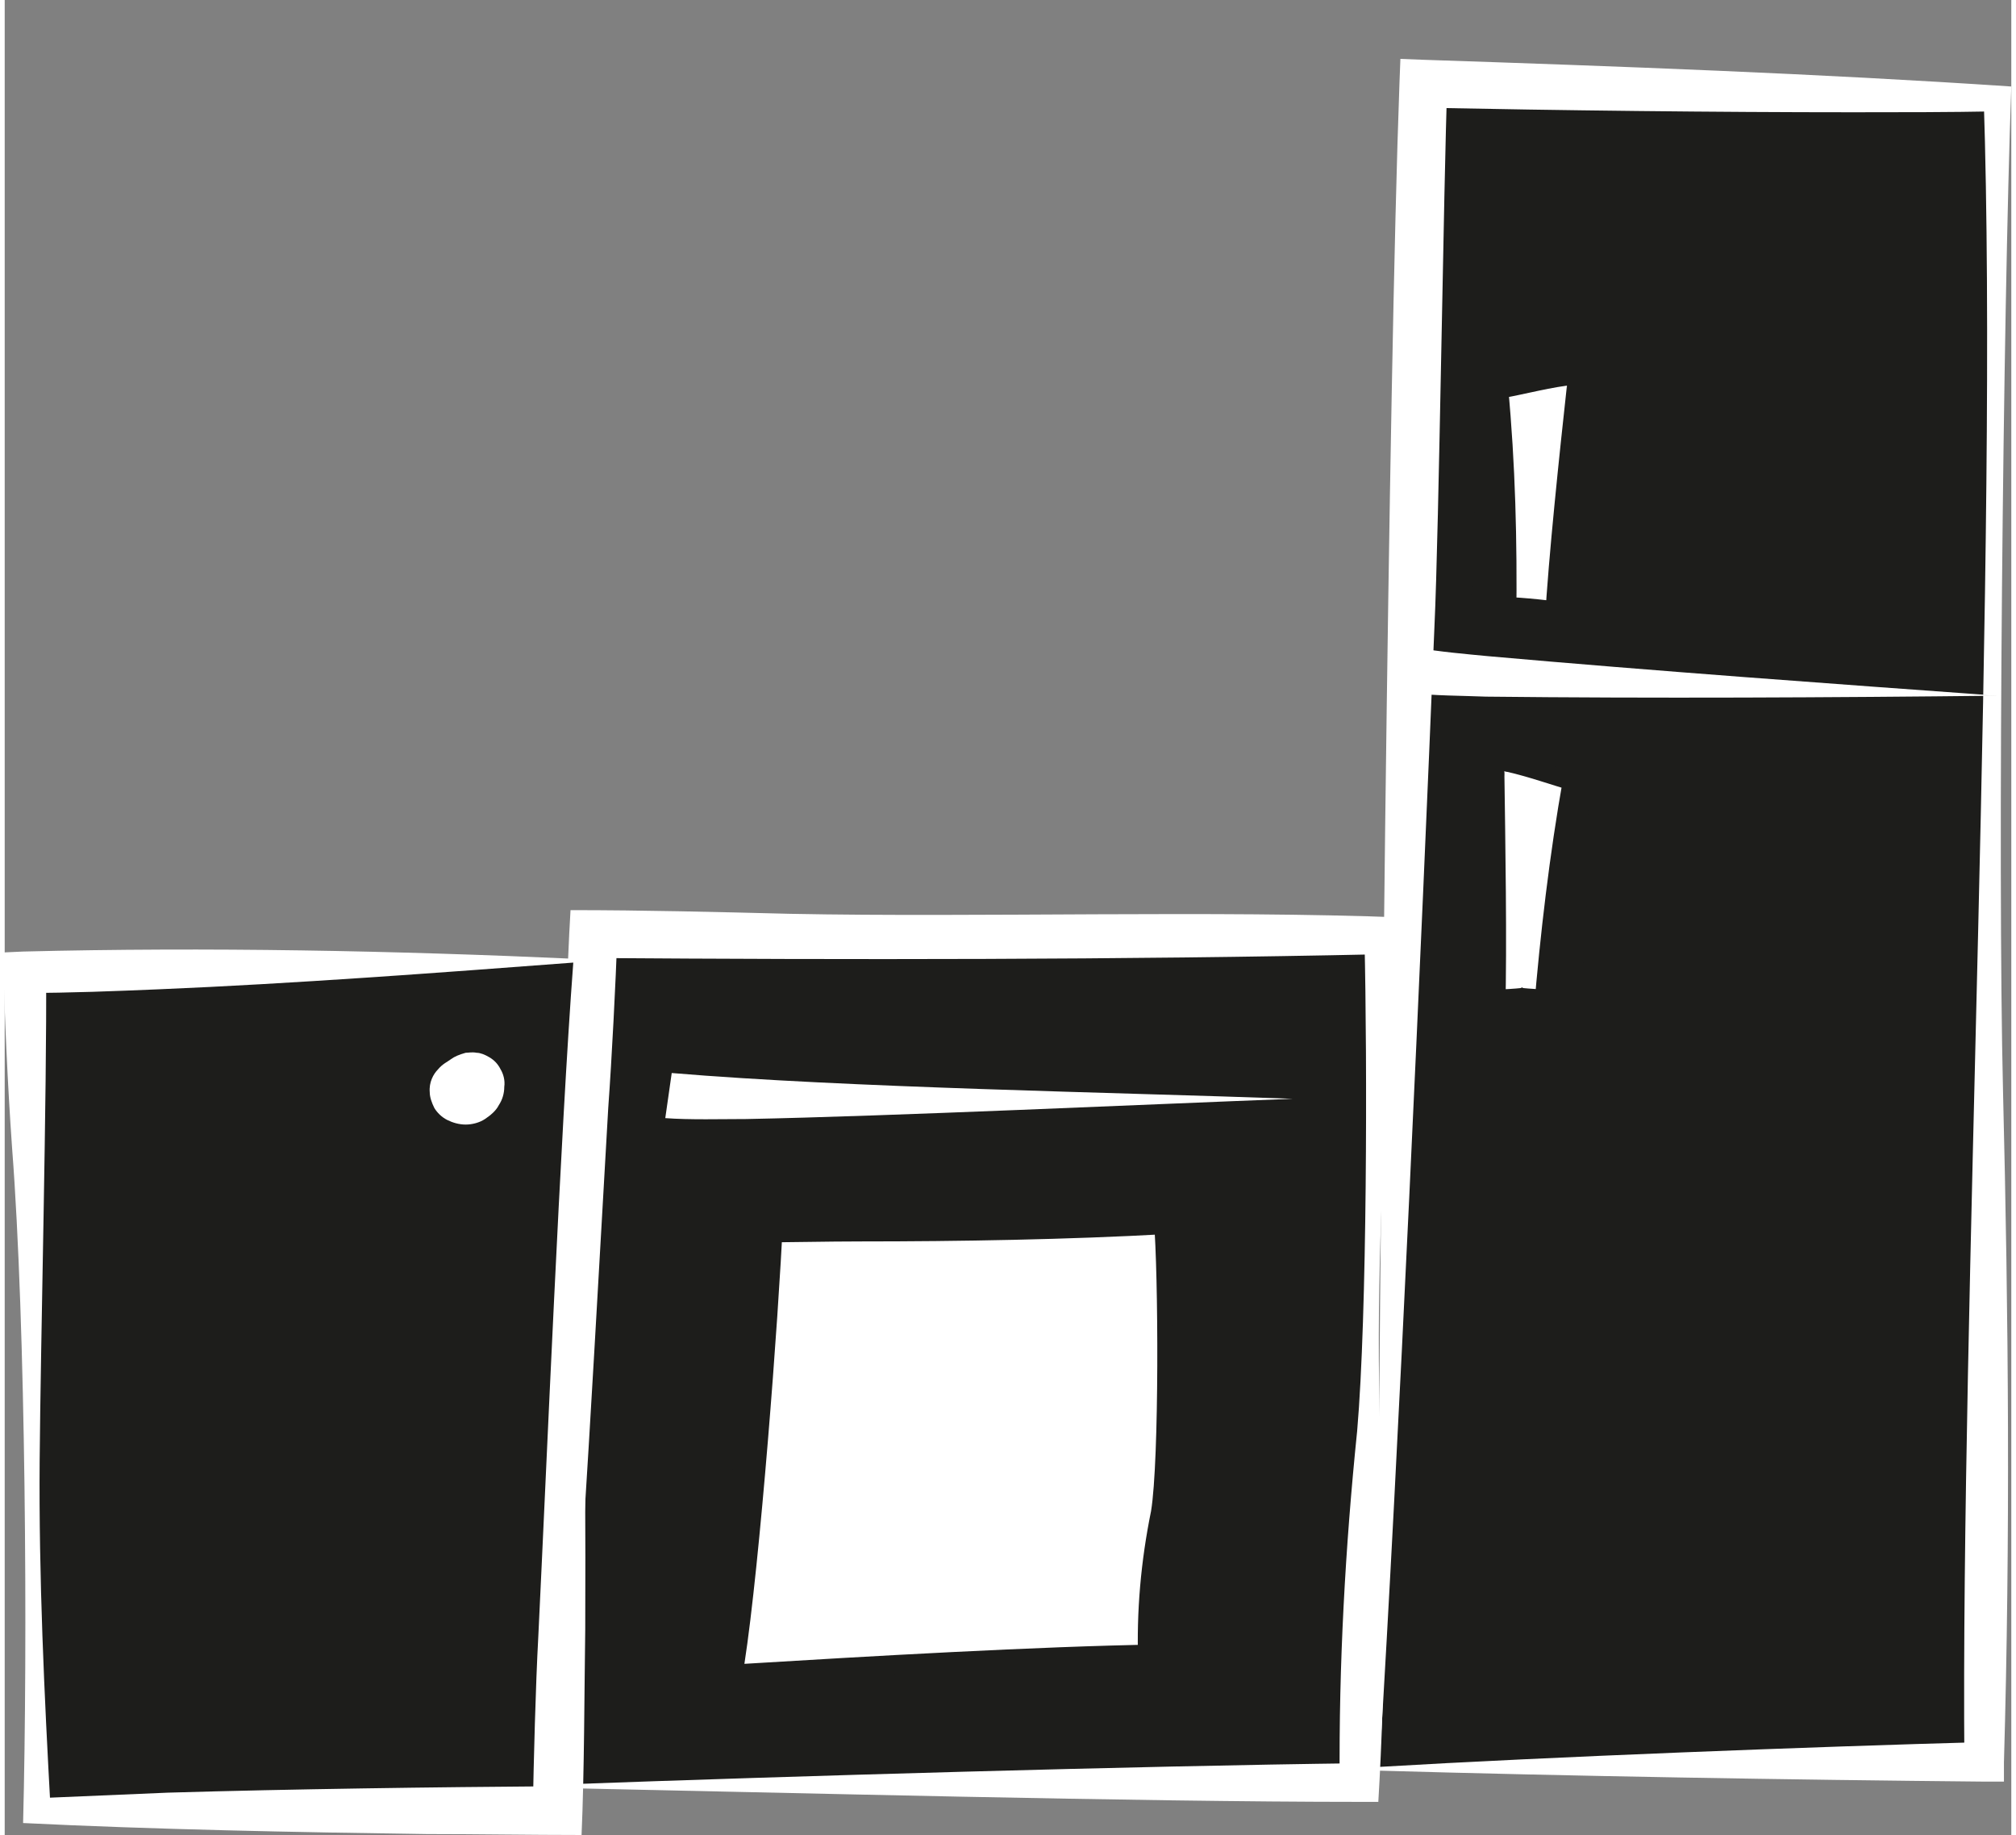 <?xml version="1.0" encoding="utf-8"?>
<svg xmlns="http://www.w3.org/2000/svg" xmlns:xlink="http://www.w3.org/1999/xlink" version="1.1" id="Ebene_1" x="0px" y="0px" viewBox="0 0 218.1 199.4" style="enable-background:new 0 0 218.1 199.4;" xml:space="preserve" width="100" height="91">
<rect x="0" y="0" width="218.1" height="199.4" fill="#808080" stroke="none"/>
<style type="text/css">
	.st0{fill:#1D1D1B;}
	.st1{fill:#FFFFFF;}
</style>
<g>
	<polygon class="st0" points="149.3,192.2 215.2,191.4 216.6,10.7 154.2,9.1  "/>
	<path class="st1" d="M149.4,192c18.5-1.1,47.4-2.2,65.7-2.7l-2.1,2.1c-0.4-48.6,3.7-132.1,2.1-180.7l1.4,1.4   c-5.2,0.1-10.4,0.1-15.6,0.1c-15,0-31.8-0.2-46.8-0.5l2.7-2.6c-0.4,10.5-0.9,48.4-1.4,59C154,102.2,151.5,158,149.4,192L149.4,192   L149.4,192z M149.1,192.4c0.4-62.8,1.3-150.7,2.5-183.4l0.1-2.6l2.6,0.1c21,0.7,42.9,1.5,63.8,2.9c-0.9,24.7-1.5,84.5-0.9,109.2   c0.6,24.3,0.8,48.6,0.1,72.9l0,2.1h-2C194,193.4,170,193,149.1,192.4L149.1,192.4L149.1,192.4z"/>
</g>
<g>
	<g>
		<polygon class="st0" points="60.8,194.1 147.3,193.7 149.3,102.4 64,101.6   "/>
		<path class="st1" d="M60.9,193.9c24.4-0.9,62.2-2,86.3-2.3l-2.1,2c-0.1-12.7,0.6-25.4,1.9-38.1c1.1-12.7,1.1-40.4,0.8-53.2    l1.4,1.4c-27.6,0.6-57.7,0.6-85.3,0.4l2.7-2.6c-0.2,5.4-0.6,13.4-1,18.9C64.5,139.2,62.6,175.2,60.9,193.9L60.9,193.9z     M60.6,194.3c-0.2-19.1-0.3-53.8,0.1-73c0.2-6.9,0.4-15.7,0.8-22.4c8,0,15.9,0.2,23.9,0.4c20.4,0.4,46.2-0.4,66.6,0.4    c0.1-1.7-3.4,27.7-2.5,55.9c0.6,13.4,0.6,26.8-0.2,40.2h-2C123,195.8,85.1,194.8,60.6,194.3L60.6,194.3L60.6,194.3z"/>
	</g>
	<g>
		<polygon class="st1" points="80.2,180.9 125.3,180.7 126.3,132.6 81.9,132.3   "/>
		<path class="st0" d="M80.4,180.8c13.1-0.8,32-1.9,44.9-2.1l-2.1,2c-0.2-5.6,0.3-11.1,1.4-16.5c0.9-5.5,0.8-26,0.3-31.6l1.4,1.5    c-10.7,0.6-22.6,0.8-33.3,0.8c-3.7,0-7.4,0.1-11.1,0.1l2.7-2.6C84.1,143.4,82.1,169.8,80.4,180.8L80.4,180.8L80.4,180.8z     M80.1,181.1c-1-12-1.5-39.4-0.7-51.5c11.6,0.2,24.3,0.5,35.9,1c4.2,0.2,8.5,0.5,12.7,0.7l-0.2,1.4c-0.9,5.5-1.3,26-0.7,31.5    c0.3,2.8,0.6,5.5,0.7,8.3c0.1,3.4-0.3,6.9-0.5,10.3C111.9,182.7,95.2,182,80.1,181.1L80.1,181.1L80.1,181.1z"/>
	</g>
	<g>
		<path class="st0" d="M72.1,119.1c6.5,0.8,67.8,0.4,67.8,0.4"/>
		<path class="st1" d="M72.5,116.6c19,1.6,48.2,2.1,67.5,2.8c-15.8,0.6-43.9,1.9-59.4,2.2c-2.6,0-6.2,0.1-8.8-0.1L72.5,116.6    C72.5,116.6,72.5,116.6,72.5,116.6z"/>
	</g>
	<g>
		<polygon class="st0" points="62,104.4 2.3,105.6 3.6,196.7 60.1,196.7   "/>
		<path class="st1" d="M61.8,104.6c-14.5,1.1-30.6,2.3-45,2.9c-4.8,0.2-9.7,0.4-14.5,0.4l2.2-2.3c0.1,12.7-0.6,40.4-0.7,53.1    c-0.1,12.7,0.5,25.4,1.2,38.1l-1.4-1.4c4.7-0.2,9.4-0.4,14.1-0.6c13.6-0.4,28.8-0.6,42.4-0.7l-2.7,2.6c0.1-5.4,0.3-13.4,0.6-18.9    C58.9,159.3,60.4,123.2,61.8,104.6L61.8,104.6L61.8,104.6z M62.2,104.2c0.6,19,1,53.7,0.9,72.8c-0.1,6.9-0.1,15.6-0.4,22.4    c-5.6,0-11.2-0.1-16.8-0.1c-14.2-0.2-29.7-0.5-43.9-1.2c0.5-19.5,0.3-54-1.2-73.4c-0.5-7.1-0.8-14.1-1-21.2l2.2-0.1    C22.1,102.9,42.4,103.3,62.2,104.2L62.2,104.2z"/>
	</g>
	<path class="st1" d="M53.9,116.2c-0.3-0.6-0.7-1-1.2-1.3c-0.5-0.3-1-0.5-1.4-0.5c-0.5-0.1-0.9,0-1.2,0c-0.7,0.2-1.2,0.4-1.6,0.7   c-0.4,0.3-0.9,0.5-1.4,1.1c-0.5,0.5-1,1.4-0.9,2.5c0,0.5,0.2,1.1,0.5,1.7c0.3,0.5,0.8,1,1.4,1.3c0.6,0.3,1.3,0.5,2,0.5   s1.5-0.2,2.1-0.6s1.2-0.9,1.5-1.5c0.4-0.6,0.6-1.3,0.6-2C54.4,117.4,54.2,116.7,53.9,116.2z"/>
</g>
<g>
	<path class="st0" d="M153.2,72.9c6.1,1.1,63.4,2.7,63.4,2.7"/>
	<path class="st1" d="M153.6,70.4c2.1,0.4,5.5,0.7,7.6,0.9c18,1.6,37.4,3,55.4,4.3c-18,0.2-37.5,0.3-55.6,0.1   c-2.4-0.1-5.8-0.1-8.2-0.4L153.6,70.4L153.6,70.4L153.6,70.4z"/>
</g>
<g>
	<polygon class="st1" points="169.8,41.9 162,42 161.8,67.3 169.5,67.6  "/>
	<path class="st0" d="M169.8,41.9c-2.8,0.4-5.2,1.1-7.8,1.5l1.4-1.4c0.8,8.4,1,16.9,0.9,25.3l-2.4-2.5c2.6,0.1,5.1,0.3,7.7,0.7   l-2.2,2.1C167.8,60.5,169,49.2,169.8,41.9L169.8,41.9L169.8,41.9z M169.8,41.9c0.8,8.4,1.6,17.2,1.8,25.7l0.1,1.9l-2.2,0.2   c-3.3,0.2-6.8,0.2-10.1,0l0-2.4c0.1-8.9,0.5-17.9,1.4-26.8C163.7,40.7,167,41.4,169.8,41.9L169.8,41.9L169.8,41.9z"/>
</g>
<g>
	<polygon class="st1" points="163,83.8 170.8,84.6 168.6,110.1 161,109.7  "/>
	<path class="st0" d="M163,83.8c2.9-0.3,6.2-0.6,9.1-0.5c0.2,9-0.2,18.2-1,27l-0.2,2.4l-2.4-0.2c-3.3-0.2-6.6-0.6-9.9-1.2l0.2-1.9   C159.9,101,161.4,92.1,163,83.8L163,83.8L163,83.8z M163,83.8c0.1,7.4,0.3,18.9,0.1,26.1l-2-2.3c8.6-0.4-1-0.4,7.7,0l-2.6,2.3   c0.7-8.4,1.7-17,3.2-25.4l1.2,1.5C168.1,85.3,165.7,84.4,163,83.8L163,83.8L163,83.8z"/>
</g>
</svg>
